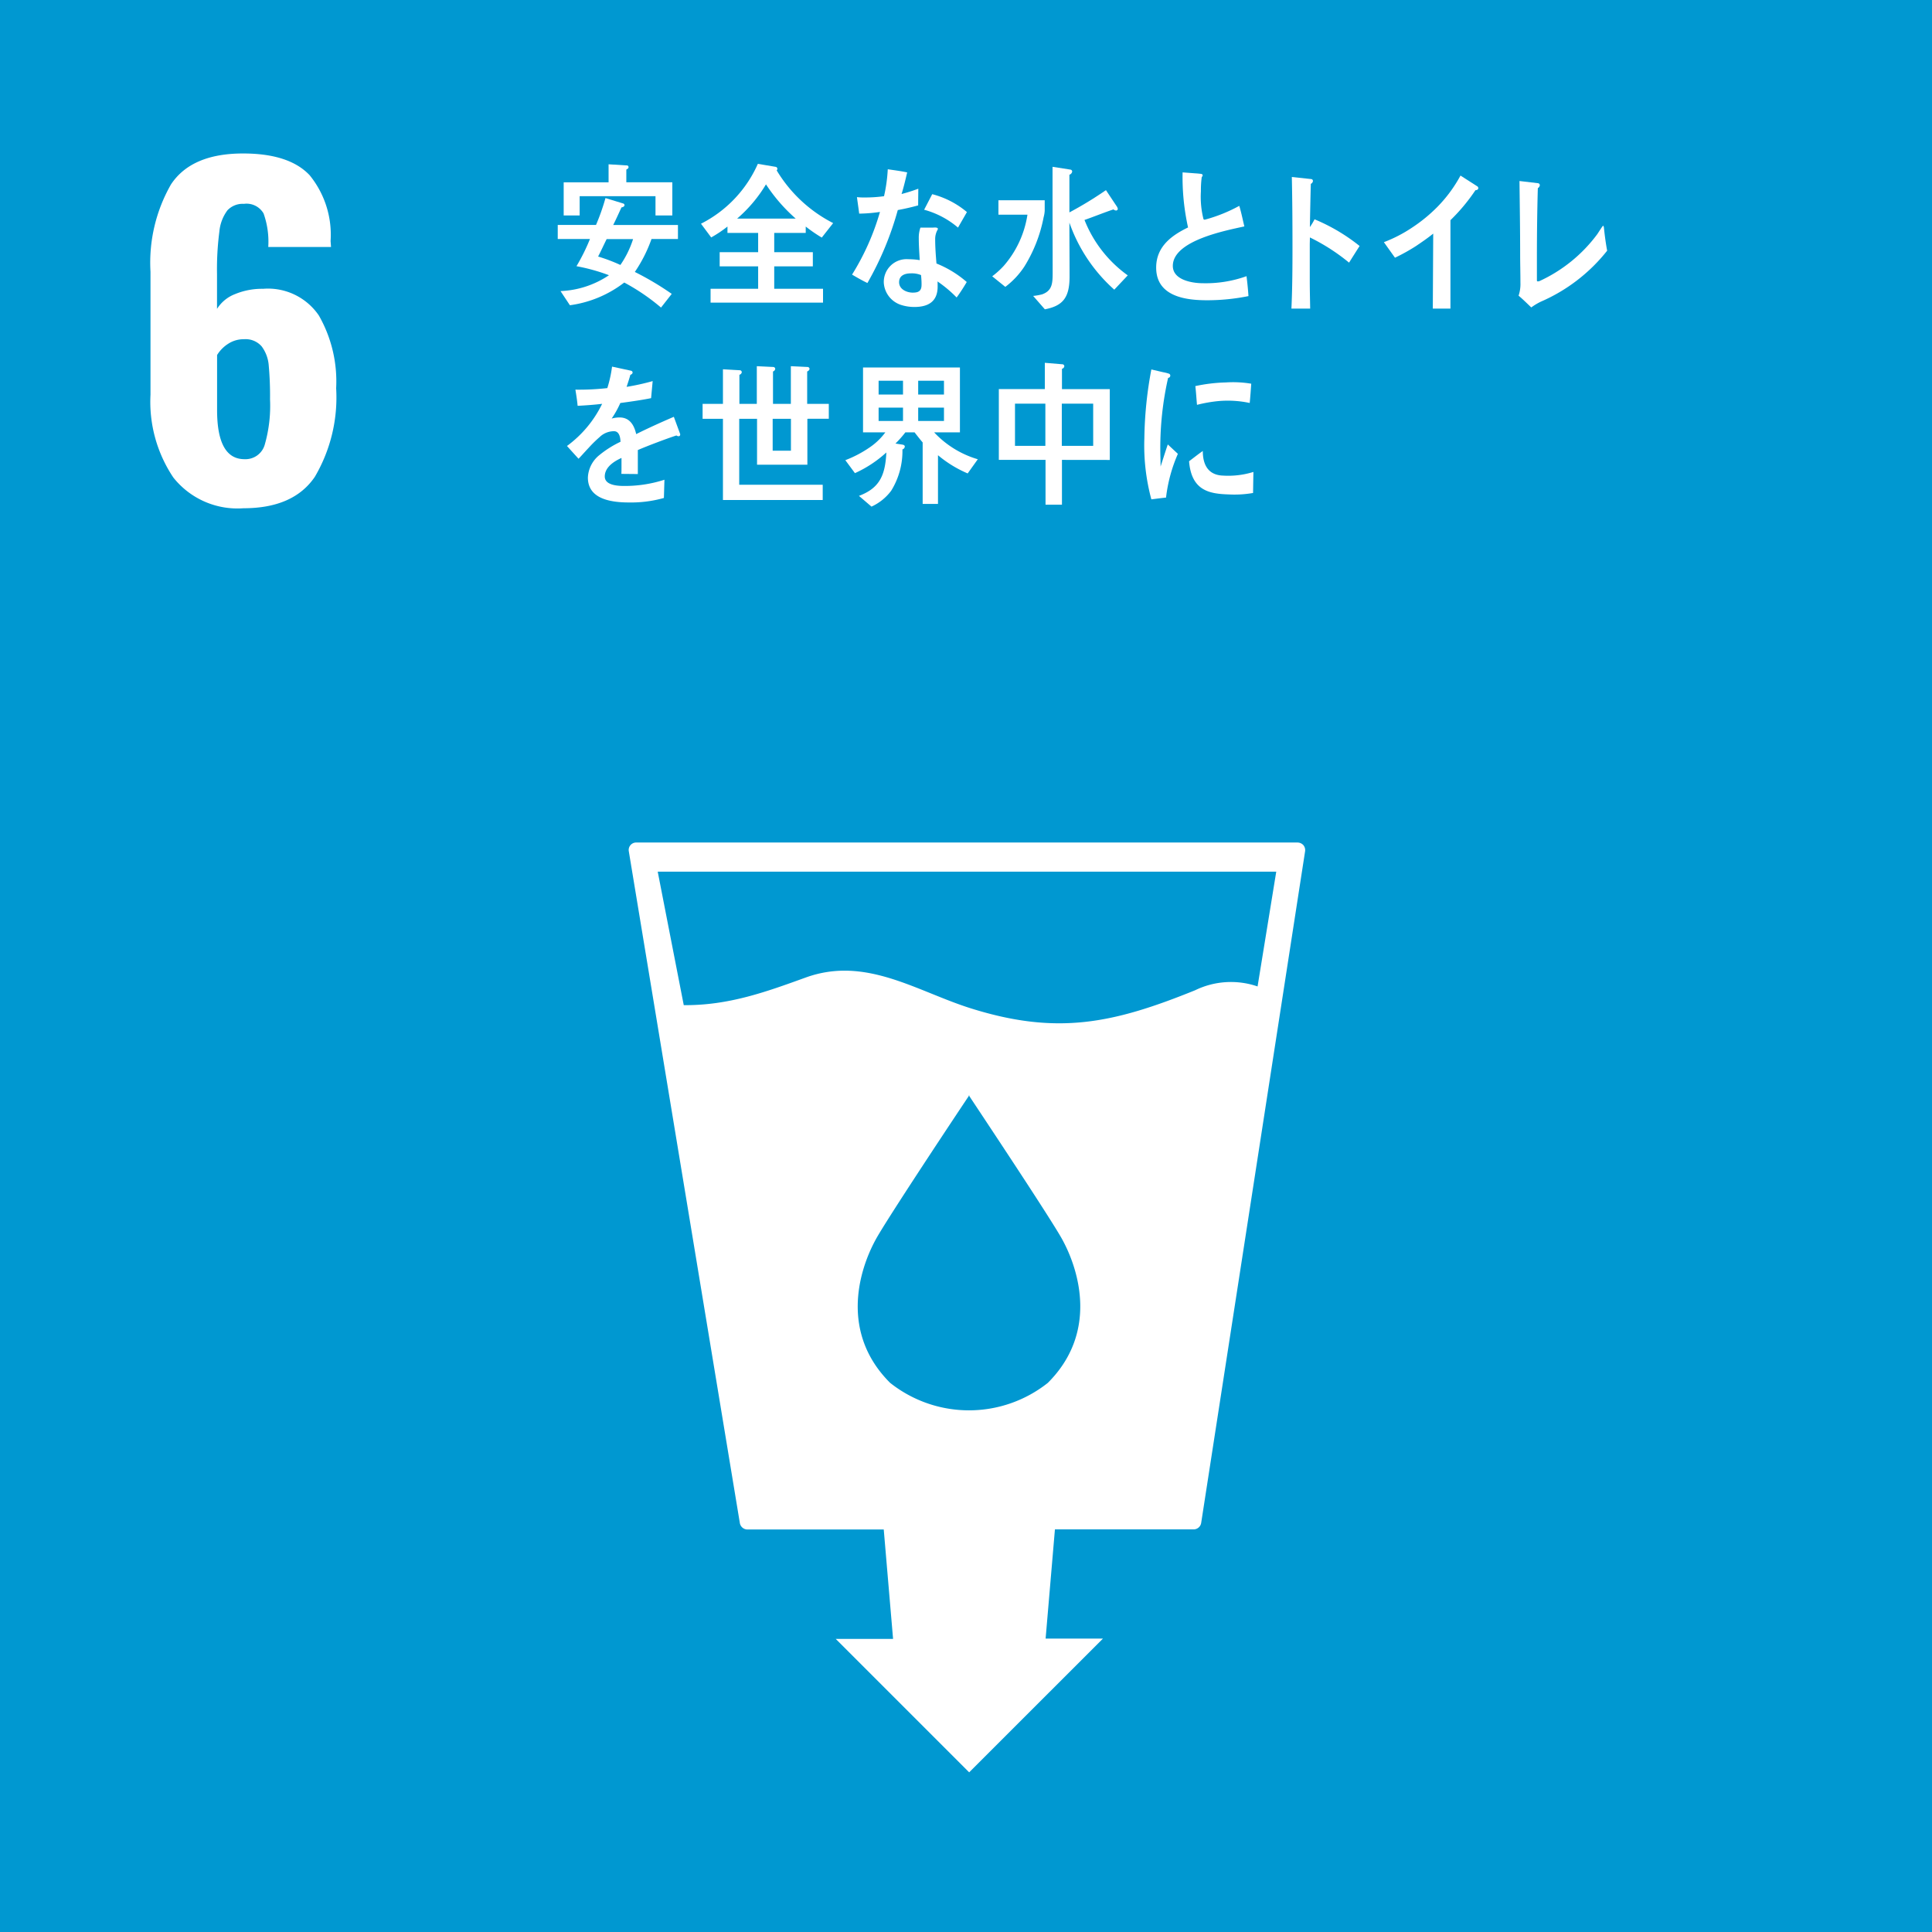 <svg xmlns="http://www.w3.org/2000/svg" width="134" height="134" viewBox="0 0 134 134">
  <g id="icon" transform="translate(0.324)">
    <rect id="長方形_4651" data-name="長方形 4651" width="134" height="134" transform="translate(-0.324)" fill="#0098d1"/>
    <g id="グループ_1239" data-name="グループ 1239" transform="translate(10.114 10.645)">
      <path id="パス_2404" data-name="パス 2404" d="M987.894,252.358a9.417,9.417,0,0,1-1.584-5.744v-8.529a10.925,10.925,0,0,1,1.421-6.055q1.421-2.146,5-2.146,3.2,0,4.619,1.51a6.539,6.539,0,0,1,1.451,4.56l.03.415h-4.353a5.823,5.823,0,0,0-.325-2.325,1.363,1.363,0,0,0-1.363-.666,1.453,1.453,0,0,0-1.14.444,2.9,2.9,0,0,0-.563,1.48,20.093,20.093,0,0,0-.163,2.932v2.428a2.561,2.561,0,0,1,1.244-1.022,4.9,4.9,0,0,1,1.954-.37,4.263,4.263,0,0,1,3.865,1.851,9.208,9.208,0,0,1,1.2,5.048,10.85,10.85,0,0,1-1.48,6.144q-1.481,2.177-4.945,2.177A5.672,5.672,0,0,1,987.894,252.358Zm6.337-2.265a9.77,9.77,0,0,0,.37-3.154,23.32,23.32,0,0,0-.089-2.339,2.533,2.533,0,0,0-.489-1.333,1.475,1.475,0,0,0-1.229-.5,1.958,1.958,0,0,0-1.11.325,2.435,2.435,0,0,0-.755.77v3.82q0,3.405,1.9,3.405A1.39,1.39,0,0,0,994.231,250.093Z" transform="translate(-986.31 -229.884)" fill="#fff"/>
    </g>
    <path id="パス_2405" data-name="パス 2405" d="M1071.328,282.3a.555.555,0,0,0-.415-.181h-45.844a.518.518,0,0,0-.527.615l7.7,46.583a.538.538,0,0,0,.529.449h9.452l.647,7.587-3.978,0,9.256,9.256,9.279-9.276-3.977,0,.646-7.575h9.618a.53.53,0,0,0,.527-.457l7.206-46.575A.547.547,0,0,0,1071.328,282.3Zm-17.719,37.292a8.8,8.8,0,0,1-10.947,0c-3.434-3.431-2.209-7.7-1.013-9.906.739-1.382,6.015-9.306,6.469-9.981v-.054s.008.011.021.026l.019-.026v.054c.442.674,5.727,8.6,6.466,9.981C1055.82,311.891,1057.042,316.16,1053.609,319.591Zm14.542-27.491a5.687,5.687,0,0,0-4.329.263c-5.689,2.306-9.56,3.134-15.542,1.261-3.768-1.18-7.293-3.65-11.46-2.146-2.765,1-5.341,1.943-8.468,1.92l-1.806-9.258h42.9Z" transform="translate(-981.252 -223.683)" fill="#fff"/>
    <g id="グループ_1240" data-name="グループ 1240" transform="translate(38.361 11.363)">
      <path id="パス_2406" data-name="パス 2406" d="M1023.268,236.045a9.935,9.935,0,0,1-1.157,2.287,20.238,20.238,0,0,1,2.56,1.521l-.744.949a14.452,14.452,0,0,0-2.55-1.736,7.906,7.906,0,0,1-3.77,1.575l-.651-.982a6.474,6.474,0,0,0,3.361-1.1,13.029,13.029,0,0,0-2.253-.626,13.689,13.689,0,0,0,.935-1.887h-2.235v-.974h2.654a15.19,15.19,0,0,0,.657-1.865l1.232.378a.123.123,0,0,1,.088.108c0,.107-.134.152-.21.162-.191.41-.372.819-.574,1.218h4.49v.974Zm.276-1.63v-1.338h-5.26v1.338h-1.108v-2.3h3.114v-1.25l1.193.075c.087,0,.191,0,.191.13,0,.083-.094.129-.153.161v.883h3.19v2.3Zm-3.388,1.639c-.2.4-.384.811-.592,1.209a11.809,11.809,0,0,1,1.545.584,6.763,6.763,0,0,0,.88-1.793Z" transform="translate(-1016.765 -230.833)" fill="#fff"/>
      <path id="パス_2407" data-name="パス 2407" d="M1038.119,235.938a10.389,10.389,0,0,1-1.113-.765v.441h-2.185v1.338h2.678v.981h-2.678v1.555h3.385v.961h-7.8v-.961h3.3v-1.555h-2.669v-.981h2.669v-1.338h-2.128v-.441a8.448,8.448,0,0,1-1.129.755l-.708-.951a8.513,8.513,0,0,0,3.944-4.153l1.219.205a.142.142,0,0,1,.087.248,9.718,9.718,0,0,0,3.917,3.656Zm-3.87-3.691a9.705,9.705,0,0,1-2,2.374h4.061A11.6,11.6,0,0,1,1034.249,232.247Z" transform="translate(-1019.807 -230.823)" fill="#fff"/>
      <path id="パス_2408" data-name="パス 2408" d="M1048.017,233.821c-.475.13-.939.237-1.413.323a21.793,21.793,0,0,1-2.107,5.06c-.36-.173-.716-.377-1.065-.583a17.12,17.12,0,0,0,1.936-4.347,10.625,10.625,0,0,1-1.441.118c-.047-.378-.106-.755-.155-1.145a3.945,3.945,0,0,0,.534.024,9.442,9.442,0,0,0,1.344-.088,10.814,10.814,0,0,0,.259-1.868c.454.066.9.122,1.346.217-.116.5-.234,1-.389,1.5a11.679,11.679,0,0,0,1.161-.368C1048.025,233.043,1048.017,233.432,1048.017,233.821Zm2.668,6.387a8.737,8.737,0,0,0-1.325-1.112c.008.119.008.237.008.355,0,1.111-.745,1.415-1.613,1.415a2.986,2.986,0,0,1-.921-.141,1.727,1.727,0,0,1-1.2-1.532,1.58,1.58,0,0,1,1.7-1.639,5.024,5.024,0,0,1,.792.063c-.029-.505-.066-1.013-.066-1.519a2.083,2.083,0,0,1,.115-.737h.87c.059,0,.339-.041.339.09a.058.058,0,0,1-.01.043,1.3,1.3,0,0,0-.177.657c0,.573.043,1.133.09,1.7a7.383,7.383,0,0,1,2.1,1.284C1051.167,239.505,1050.936,239.871,1050.685,240.208Zm-2.469-1.554a1.655,1.655,0,0,0-.7-.119c-.366,0-.821.109-.821.616s.561.72.938.72c.358,0,.619-.073.619-.538C1048.257,239.107,1048.238,238.88,1048.217,238.654Zm2.564-3.293a6.041,6.041,0,0,0-2.349-1.239l.561-1.079a6.086,6.086,0,0,1,2.407,1.241Z" transform="translate(-1023.02 -230.938)" fill="#fff"/>
      <path id="パス_2409" data-name="パス 2409" d="M1059.7,234.586a10.042,10.042,0,0,1-1.335,3.421,5.613,5.613,0,0,1-1.324,1.413l-.908-.734a5.826,5.826,0,0,0,.8-.724,7.007,7.007,0,0,0,1.644-3.549h-2.013v-1h3.21v.733A2.173,2.173,0,0,1,1059.7,234.586Zm4.9,5.028a11.136,11.136,0,0,1-3.113-4.65c0,1.251.011,2.491.011,3.744,0,1.435-.447,2.028-1.714,2.268l-.811-.928a4.026,4.026,0,0,0,.618-.108c.7-.25.734-.756.734-1.49,0-1.843-.008-3.7-.008-5.546v-1.812l1.24.194a.139.139,0,0,1,.123.13.277.277,0,0,1-.193.226v2.613a25.49,25.49,0,0,0,2.534-1.545c.086.13.724,1.088.724,1.088a.507.507,0,0,1,.1.217.123.123,0,0,1-.128.109.338.338,0,0,1-.174-.077c-.675.226-1.342.5-2.009.732a8.622,8.622,0,0,0,3,3.843Z" transform="translate(-1026 -230.886)" fill="#fff"/>
      <path id="パス_2410" data-name="パス 2410" d="M1074.515,240.467c-1.359,0-3.526-.205-3.526-2.265,0-1.5,1.14-2.265,2.211-2.784a16.086,16.086,0,0,1-.378-3.821c.287.024.58.044.866.067.141.008.284.021.426.04.047.014.1.033.1.1a.2.2,0,0,1-.065.119,6.986,6.986,0,0,0-.057.992,6.244,6.244,0,0,0,.181,1.932.119.119,0,0,0,.086.033,10.753,10.753,0,0,0,2.394-.961c.141.463.237.951.352,1.426-1.187.269-4.961.958-4.961,2.74,0,1,1.4,1.2,2.063,1.2a8.381,8.381,0,0,0,3.049-.488c.055.453.106.916.134,1.382A14.41,14.41,0,0,1,1074.515,240.467Z" transform="translate(-1029.484 -231.005)" fill="#fff"/>
      <path id="パス_2411" data-name="パス 2411" d="M1087.243,237.956a13.756,13.756,0,0,0-2.717-1.748c0,.177-.009.351-.009.517v2.465c0,.648.018,1.31.028,1.956h-1.3c.064-1.407.073-2.815.073-4.224,0-1.64-.009-3.278-.045-4.906l1.335.143a.13.13,0,0,1,.129.132.238.238,0,0,1-.147.2c-.028,1-.047,2-.066,3a4.175,4.175,0,0,0,.325-.54,12.882,12.882,0,0,1,3.125,1.851C1087.726,237.187,1087.484,237.572,1087.243,237.956Z" transform="translate(-1032.359 -231.103)" fill="#fff"/>
      <path id="パス_2412" data-name="パス 2412" d="M1097.972,232.9a12.827,12.827,0,0,1-1.734,2.081v6.131h-1.223l.028-5.2c-.39.318-.807.6-1.224.881a13.215,13.215,0,0,1-1.428.791l-.769-1.078a9.7,9.7,0,0,0,1.939-1,10.852,10.852,0,0,0,1.753-1.429,9.62,9.62,0,0,0,1.621-2.191l1.17.749a.142.142,0,0,1,.064.12C1098.167,232.877,1098.038,232.9,1097.972,232.9Z" transform="translate(-1034.323 -231.072)" fill="#fff"/>
      <path id="パス_2413" data-name="パス 2413" d="M1105.372,240.749a4.138,4.138,0,0,0-.664.4c-.29-.276-.58-.565-.88-.816a2.505,2.505,0,0,0,.128-.9c0-.657-.019-1.323-.019-1.979,0-1.656-.027-3.415-.046-5.073l1.281.151a.142.142,0,0,1,.129.138.276.276,0,0,1-.138.206c-.044,1.545-.064,3.209-.064,4.75v1.648c0,.057.026.069.064.069a.389.389,0,0,0,.118-.023,10.365,10.365,0,0,0,4-3.245c.118-.173.227-.357.354-.53.01-.023.037-.056.063-.056s.036.067.046.1c.055.541.127,1.082.227,1.625A11.9,11.9,0,0,1,1105.372,240.749Z" transform="translate(-1037.187 -231.189)" fill="#fff"/>
      <path id="パス_2414" data-name="パス 2414" d="M1025.337,254.029a.265.265,0,0,1-.144-.055c-.7.228-2.041.736-2.677,1.013v1.664l-1.141-.011c.008-.151.008-.314.008-.5v-.605c-.774.347-1.16.788-1.16,1.285,0,.431.445.657,1.324.657a8.938,8.938,0,0,0,2.814-.431l-.037,1.264a8.36,8.36,0,0,1-2.429.312c-1.895,0-2.843-.573-2.843-1.727a2.109,2.109,0,0,1,.792-1.555,7.09,7.09,0,0,1,1.47-.927c-.018-.485-.172-.733-.452-.733a1.433,1.433,0,0,0-1,.41,8.639,8.639,0,0,0-.747.732c-.356.378-.577.637-.713.767-.175-.194-.444-.486-.8-.885a7.878,7.878,0,0,0,2.438-2.923c-.514.063-1.085.106-1.7.138-.037-.408-.1-.786-.154-1.121a17.611,17.611,0,0,0,2.214-.108,8.531,8.531,0,0,0,.328-1.49l1.307.282c.077.02.117.064.117.129s-.05.119-.156.162c-.048.184-.136.465-.26.831a16.257,16.257,0,0,0,1.809-.4l-.109,1.183c-.531.109-1.245.219-2.135.337a6.571,6.571,0,0,1-.6,1.078,2.046,2.046,0,0,1,.55-.076c.59,0,.977.378,1.151,1.155.773-.387,1.653-.788,2.611-1.2l.444,1.208C1025.453,253.986,1025.415,254.029,1025.337,254.029Z" transform="translate(-1016.962 -235.135)" fill="#fff"/>
      <path id="パス_2415" data-name="パス 2415" d="M1037.156,252.808v3.184h-3.491v-3.184h-1.236v4.577h5.791v1.057H1031.3v-5.634h-1.411v-1.033h1.411v-2.4l1.152.066a.144.144,0,0,1,.155.129.211.211,0,0,1-.165.184v2.018h1.207v-2.612l1.123.054a.144.144,0,0,1,.155.129.223.223,0,0,1-.155.184v2.245h1.238v-2.612l1.14.054a.144.144,0,0,1,.156.129c0,.089-.1.161-.164.184v2.245h1.5v1.033Zm-1.14,0h-1.267v2.214h1.267Z" transform="translate(-1019.843 -235.125)" fill="#fff"/>
      <path id="パス_2416" data-name="パス 2416" d="M1051.307,256.624a8.2,8.2,0,0,1-2.059-1.263v3.377h-1.063v-4.263c-.193-.226-.379-.465-.561-.7h-.638a7.384,7.384,0,0,1-.687.776l.494.077c.056.01.153.041.153.129a.22.22,0,0,1-.164.2,5.224,5.224,0,0,1-.781,2.869,3.528,3.528,0,0,1-1.365,1.1l-.87-.745c1.412-.529,1.826-1.4,1.9-3.011a8.289,8.289,0,0,1-2.178,1.435l-.666-.9a8.041,8.041,0,0,0,1.683-.883,4.472,4.472,0,0,0,1.092-1.047h-1.548v-4.5h6.721v4.5h-1.789a6.754,6.754,0,0,0,3.028,1.866Zm-4.485-6.43h-1.692v.958h1.692Zm0,1.865h-1.692v.927h1.692Zm2.841-1.865h-1.788v.958h1.788Zm0,1.865h-1.788v.927h1.788Z" transform="translate(-1022.876 -235.151)" fill="#fff"/>
      <path id="パス_2417" data-name="パス 2417" d="M1061.11,255.586v3.107h-1.139v-3.107h-3.239v-4.911h3.19v-1.822l1.2.1a.144.144,0,0,1,.153.13.206.206,0,0,1-.164.184v1.412h3.317v4.911Zm-1.15-3.9h-2.107v2.926h2.107Zm3.316,0H1061.1v2.926h2.177Z" transform="translate(-1026.14 -235.052)" fill="#fff"/>
      <path id="パス_2418" data-name="パス 2418" d="M1071.422,258.342c-.337.034-.672.08-1.018.123a14.344,14.344,0,0,1-.485-4.238,27.291,27.291,0,0,1,.485-4.771l.812.19a2.816,2.816,0,0,1,.4.1.138.138,0,0,1,.1.145.153.153,0,0,1-.15.147,22.014,22.014,0,0,0-.542,4.95c0,.4.02.8.02,1.2.168-.508.326-1.024.5-1.531.233.214.468.438.7.651A10.592,10.592,0,0,0,1071.422,258.342Zm6.037-.319a7.533,7.533,0,0,1-1.7.1c-1.333-.042-2.576-.26-2.739-2.3.314-.237.629-.488.952-.713,0,1.159.541,1.682,1.411,1.708a5.879,5.879,0,0,0,2.1-.254C1077.473,257.045,1077.466,257.528,1077.458,258.023Zm-.233-6.242a7.3,7.3,0,0,0-2.162-.133,9.927,9.927,0,0,0-1.494.262c-.039-.4-.066-.9-.116-1.3a11.326,11.326,0,0,1,2.117-.254,7.687,7.687,0,0,1,1.761.088C1077.3,250.884,1077.271,251.337,1077.225,251.781Z" transform="translate(-1029.233 -235.194)" fill="#fff"/>
    </g>
  </g>
</svg>
